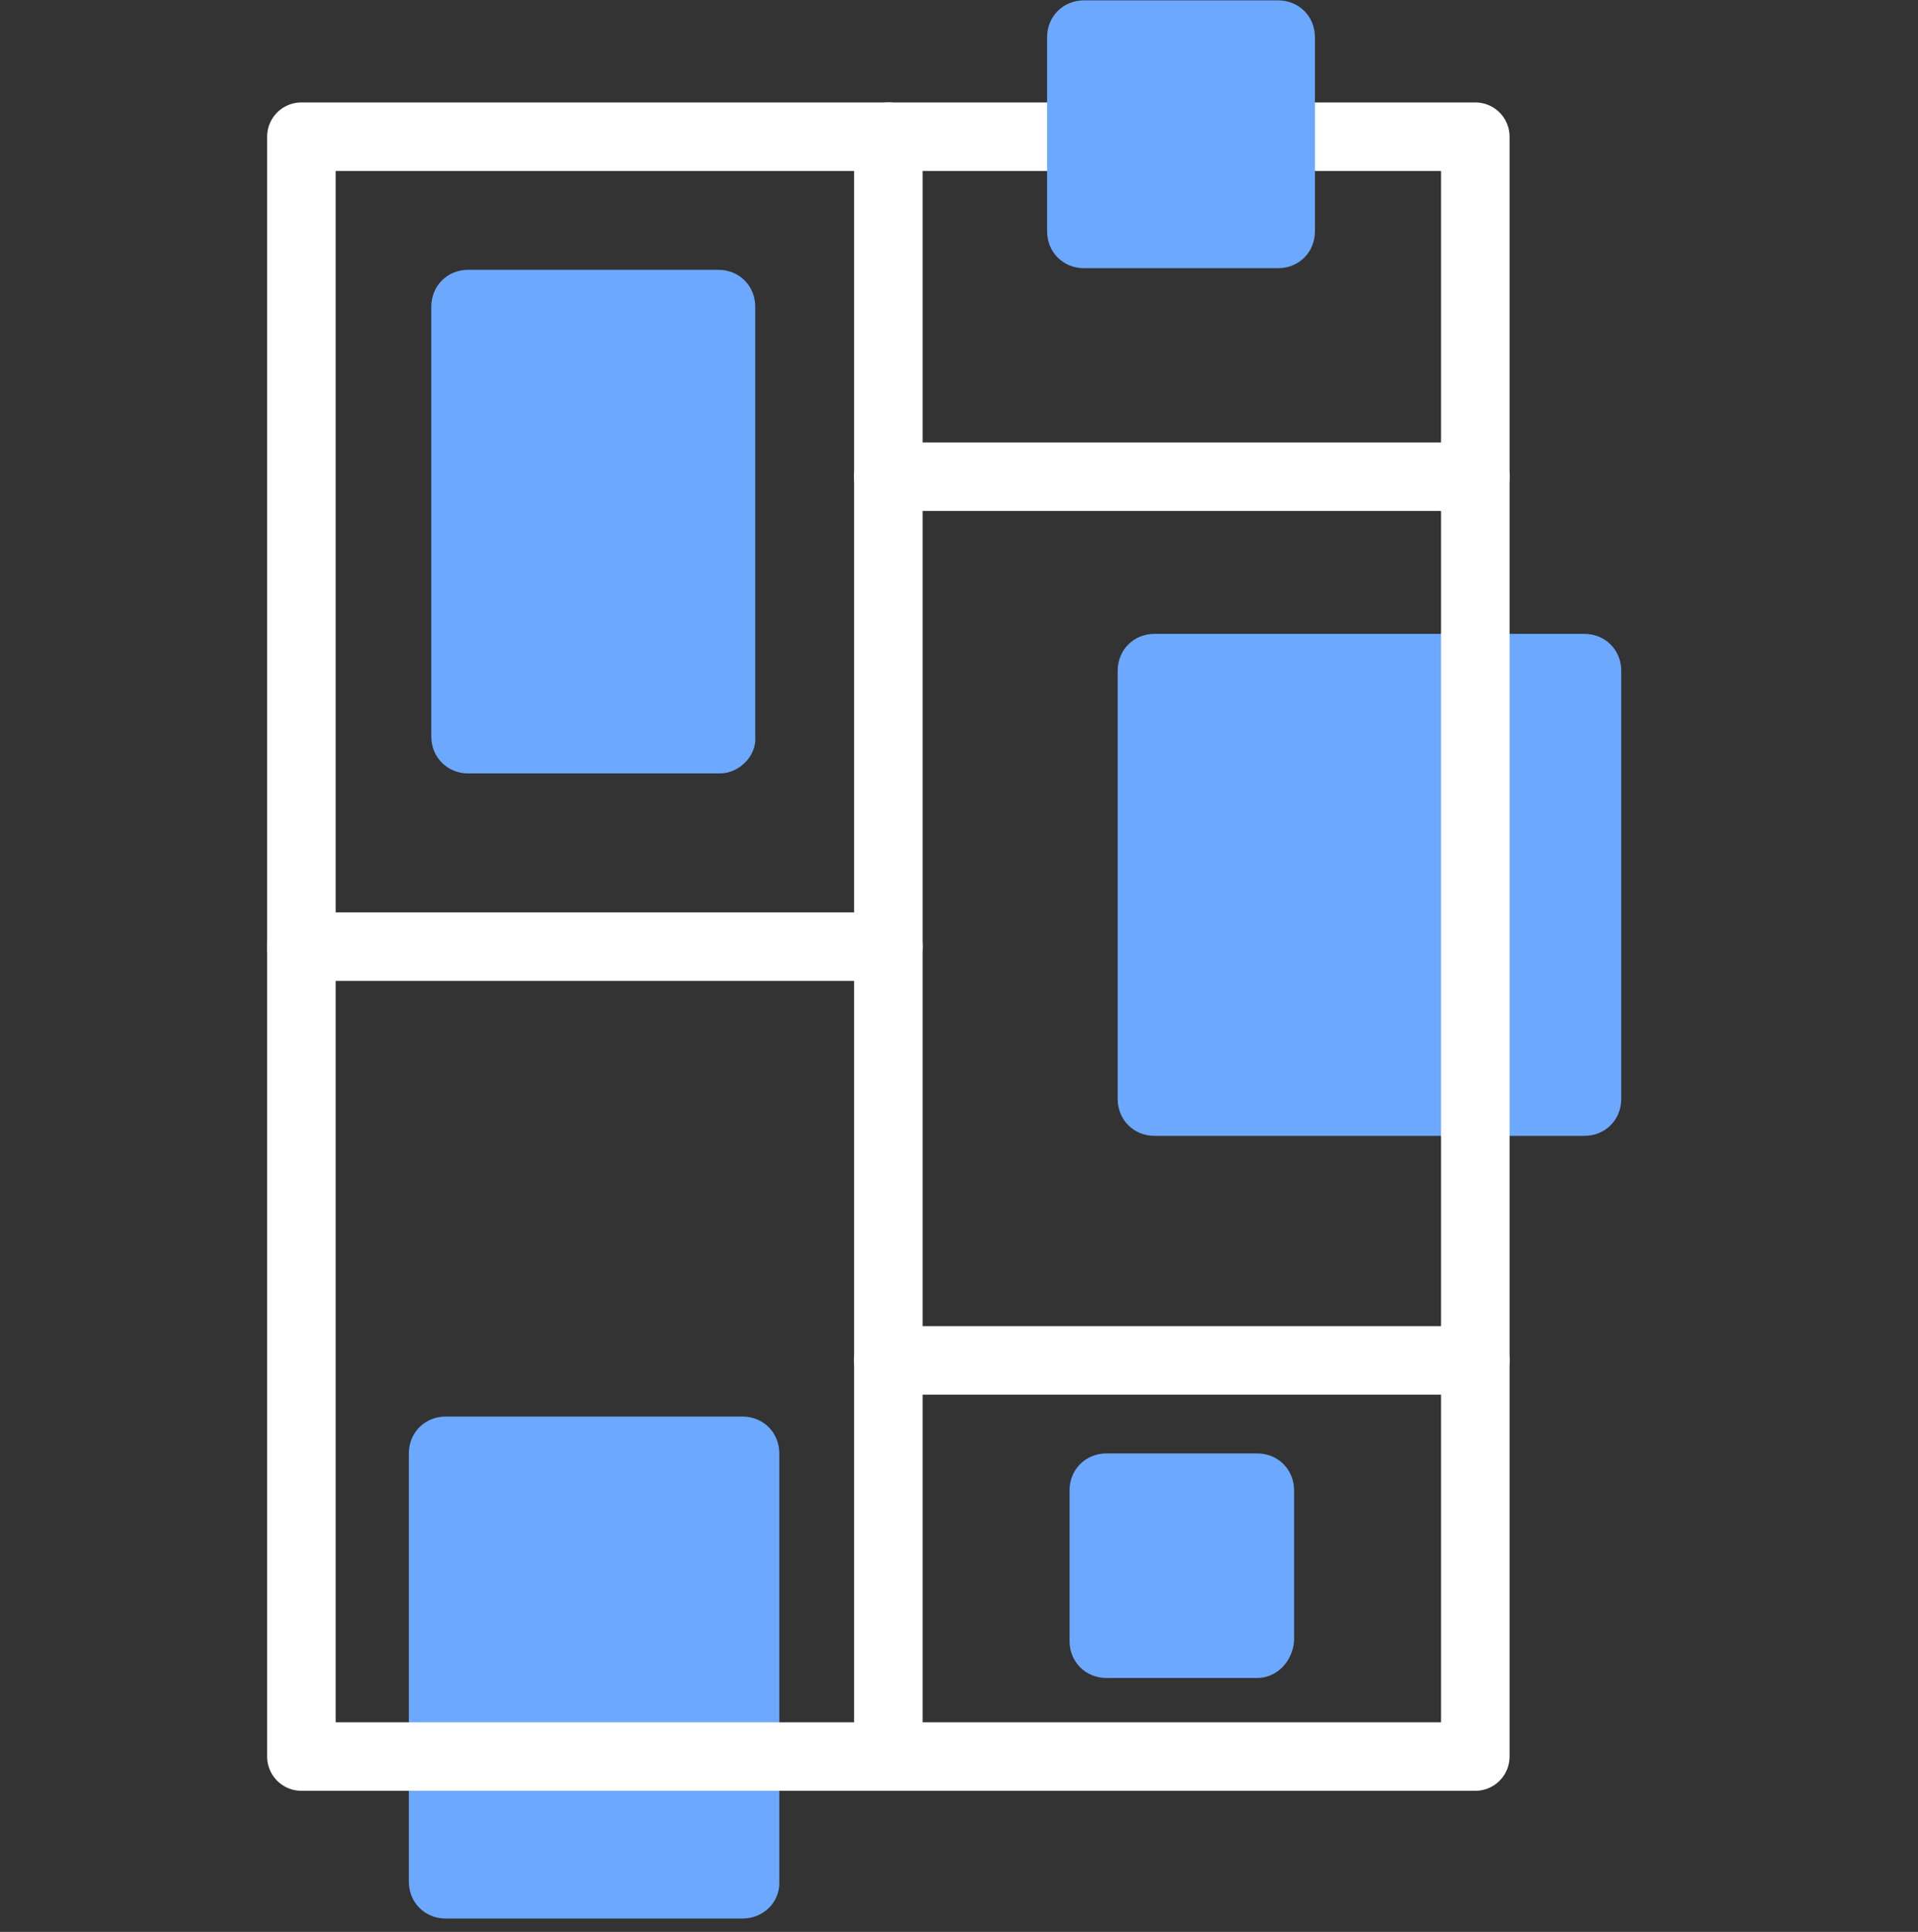 <svg width="140" height="141" viewBox="0 0 140 141" fill="none" xmlns="http://www.w3.org/2000/svg">
<rect x="0" y="0" width="140" height="141" fill="#333333" stroke="none"/>
<path d="M115.645 82.902H84.274C82.752 82.902 81.582 81.732 81.582 80.21V48.956C81.582 47.434 82.752 46.264 84.274 46.264H115.645C117.167 46.264 118.338 47.434 118.338 48.956V80.21C118.338 81.732 117.167 82.902 115.645 82.902Z" fill="#6DA8FF"/>
<path d="M54.191 140.026H32.535C31.013 140.026 29.843 138.856 29.843 137.334V106.08C29.843 104.558 31.013 103.387 32.535 103.387H54.191C55.712 103.387 56.883 104.558 56.883 106.08V137.451C56.883 138.856 55.712 140.026 54.191 140.026Z" fill="#6DA8FF"/>
<path d="M107.686 9.976H22V128.203H107.686V9.976Z" stroke="white" stroke-width="5" stroke-miterlimit="10" stroke-linecap="round" stroke-linejoin="round"/>
<path d="M64.843 128.203V9.976" stroke="white" stroke-width="5" stroke-miterlimit="10" stroke-linecap="round" stroke-linejoin="round"/>
<path d="M22 69.09H64.843" stroke="white" stroke-width="5" stroke-miterlimit="10" stroke-linecap="round" stroke-linejoin="round"/>
<path d="M64.843 34.792H107.686" stroke="white" stroke-width="5" stroke-miterlimit="10" stroke-linecap="round" stroke-linejoin="round"/>
<path d="M64.843 99.29H107.686" stroke="white" stroke-width="5" stroke-miterlimit="10" stroke-linecap="round" stroke-linejoin="round"/>
<path d="M52.552 56.448H34.174C32.652 56.448 31.482 55.277 31.482 53.755V22.384C31.482 20.862 32.652 19.692 34.174 19.692H52.435C53.957 19.692 55.127 20.862 55.127 22.384V53.755C55.244 55.16 53.957 56.448 52.552 56.448Z" fill="#6DA8FF"/>
<path d="M93.288 19.575H79.124C77.602 19.575 76.431 18.404 76.431 16.882V2.718C76.431 1.197 77.602 0.026 79.124 0.026H93.288C94.809 0.026 95.98 1.197 95.98 2.718V16.882C95.98 18.404 94.809 19.575 93.288 19.575Z" fill="#6DA8FF"/>
<path d="M91.766 122.468H80.762C79.241 122.468 78.07 121.297 78.07 119.775V108.772C78.07 107.25 79.241 106.08 80.762 106.08H91.766C93.287 106.08 94.458 107.25 94.458 108.772V119.775C94.341 121.297 93.17 122.468 91.766 122.468Z" fill="#6DA8FF"/>
</svg>
